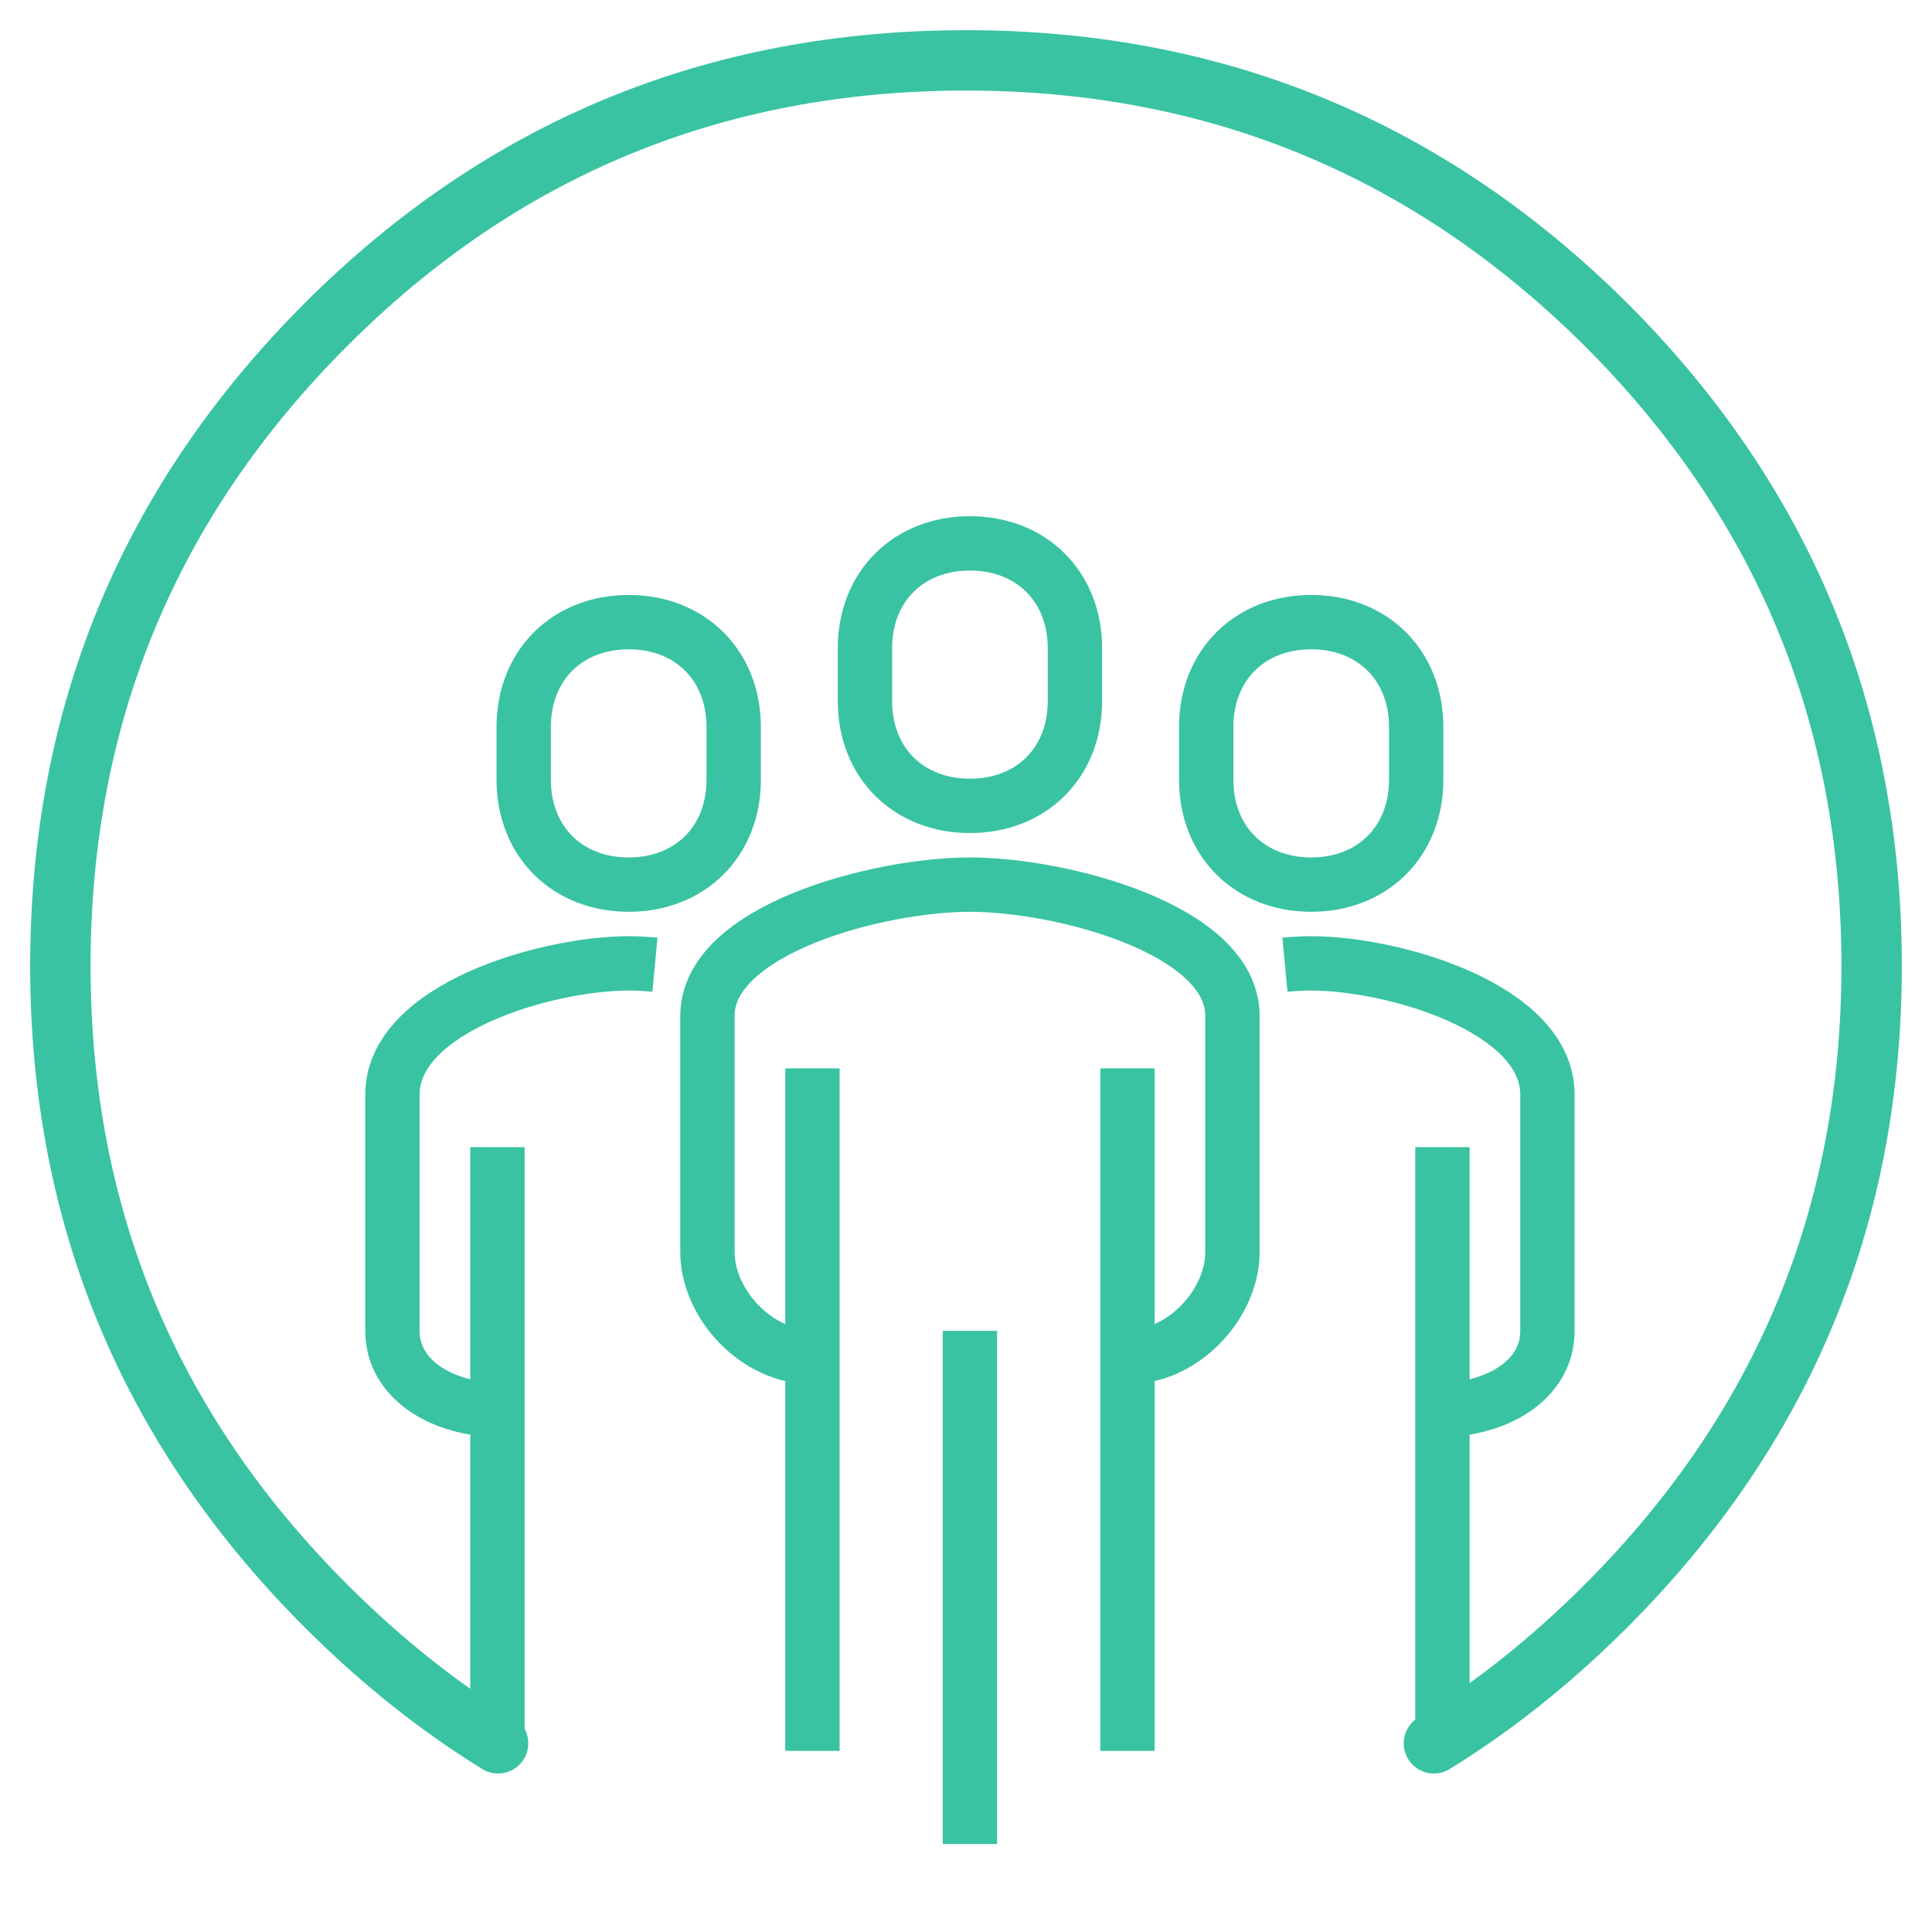 <?xml version="1.0" encoding="UTF-8"?>
<svg width="64px" height="64px" viewBox="0 0 64 64" version="1.1" xmlns="http://www.w3.org/2000/svg" xmlns:xlink="http://www.w3.org/1999/xlink">
    <!-- Generator: Sketch 53.2 (72643) - https://sketchapp.com -->
    <title>ic_humildad</title>
    <desc>Created with Sketch.</desc>
    <g id="ic_humildad" stroke="none" stroke-width="1" fill="none" fill-rule="evenodd" stroke-linejoin="round">
        <g id="ic" transform="translate(2, 2)" stroke="#39C3A2">
            <g transform="translate(11, 16)" id="Shape" stroke-width="1.8">
                <path d="M24.348,26.957 C26.227,26.957 27.826,25.17 27.826,23.478 L27.826,15.652 C27.826,12.78 22.151,11.304 19.13,11.304 C16.11,11.304 10.435,12.78 10.435,15.652 L10.435,23.478 C10.435,25.17 12.034,26.957 13.913,26.957"></path>
                <path d="M34.783,28.696 C36.474,28.696 38.261,27.778 38.261,26.087 L38.261,18.261 C38.261,15.389 33.153,13.913 30.435,13.913 C30.166,13.913 29.873,13.928 29.565,13.957"></path>
                <path d="M19.13,8.696 C21.157,8.696 22.609,7.276 22.609,5.217 L22.609,3.478 C22.609,1.42 21.157,0 19.13,0 C17.103,0 15.652,1.42 15.652,3.478 L15.652,5.217 C15.652,7.276 17.103,8.696 19.13,8.696 Z"></path>
                <path d="M34.783,40 L34.783,20"></path>
                <path d="M24.348,40 L24.348,17.391"></path>
                <path d="M13.913,17.391 L13.913,40"></path>
                <path d="M19.13,26.087 L19.13,43.087"></path>
                <path d="M30.435,11.304 C32.462,11.304 33.913,9.884 33.913,7.826 L33.913,6.087 C33.913,4.029 32.462,2.609 30.435,2.609 C28.408,2.609 26.957,4.029 26.957,6.087 L26.957,7.826 C26.957,9.884 28.408,11.304 30.435,11.304 Z"></path>
                <path d="M3.478,28.696 C1.787,28.696 0,27.778 0,26.087 L0,18.261 C0,15.389 5.108,13.913 7.826,13.913 C8.095,13.913 8.388,13.928 8.696,13.957"></path>
                <path d="M3.478,40 L3.478,20"></path>
                <path d="M7.826,11.304 C5.799,11.304 4.348,9.884 4.348,7.826 L4.348,6.087 C4.348,4.029 5.799,2.609 7.826,2.609 C9.853,2.609 11.304,4.029 11.304,6.087 L11.304,7.826 C11.304,9.884 9.853,11.304 7.826,11.304 Z"></path>
            </g>
            <path d="M14.5,55.75 C12.5,54.517 10.6,53 8.8,51.2 C2.933,45.333 0,38.267 0,30 C0,21.7 2.933,14.617 8.8,8.75 C14.633,2.917 21.7,0 30,0 C38.267,0 45.333,2.917 51.2,8.75 C57.067,14.617 60,21.7 60,30 C60,38.267 57.067,45.333 51.2,51.2 C49.4,53 47.5,54.517 45.5,55.75" id="Layer0_0_1_STROKES" stroke-width="2" stroke-linecap="round"></path>
        </g>
    </g>
</svg>